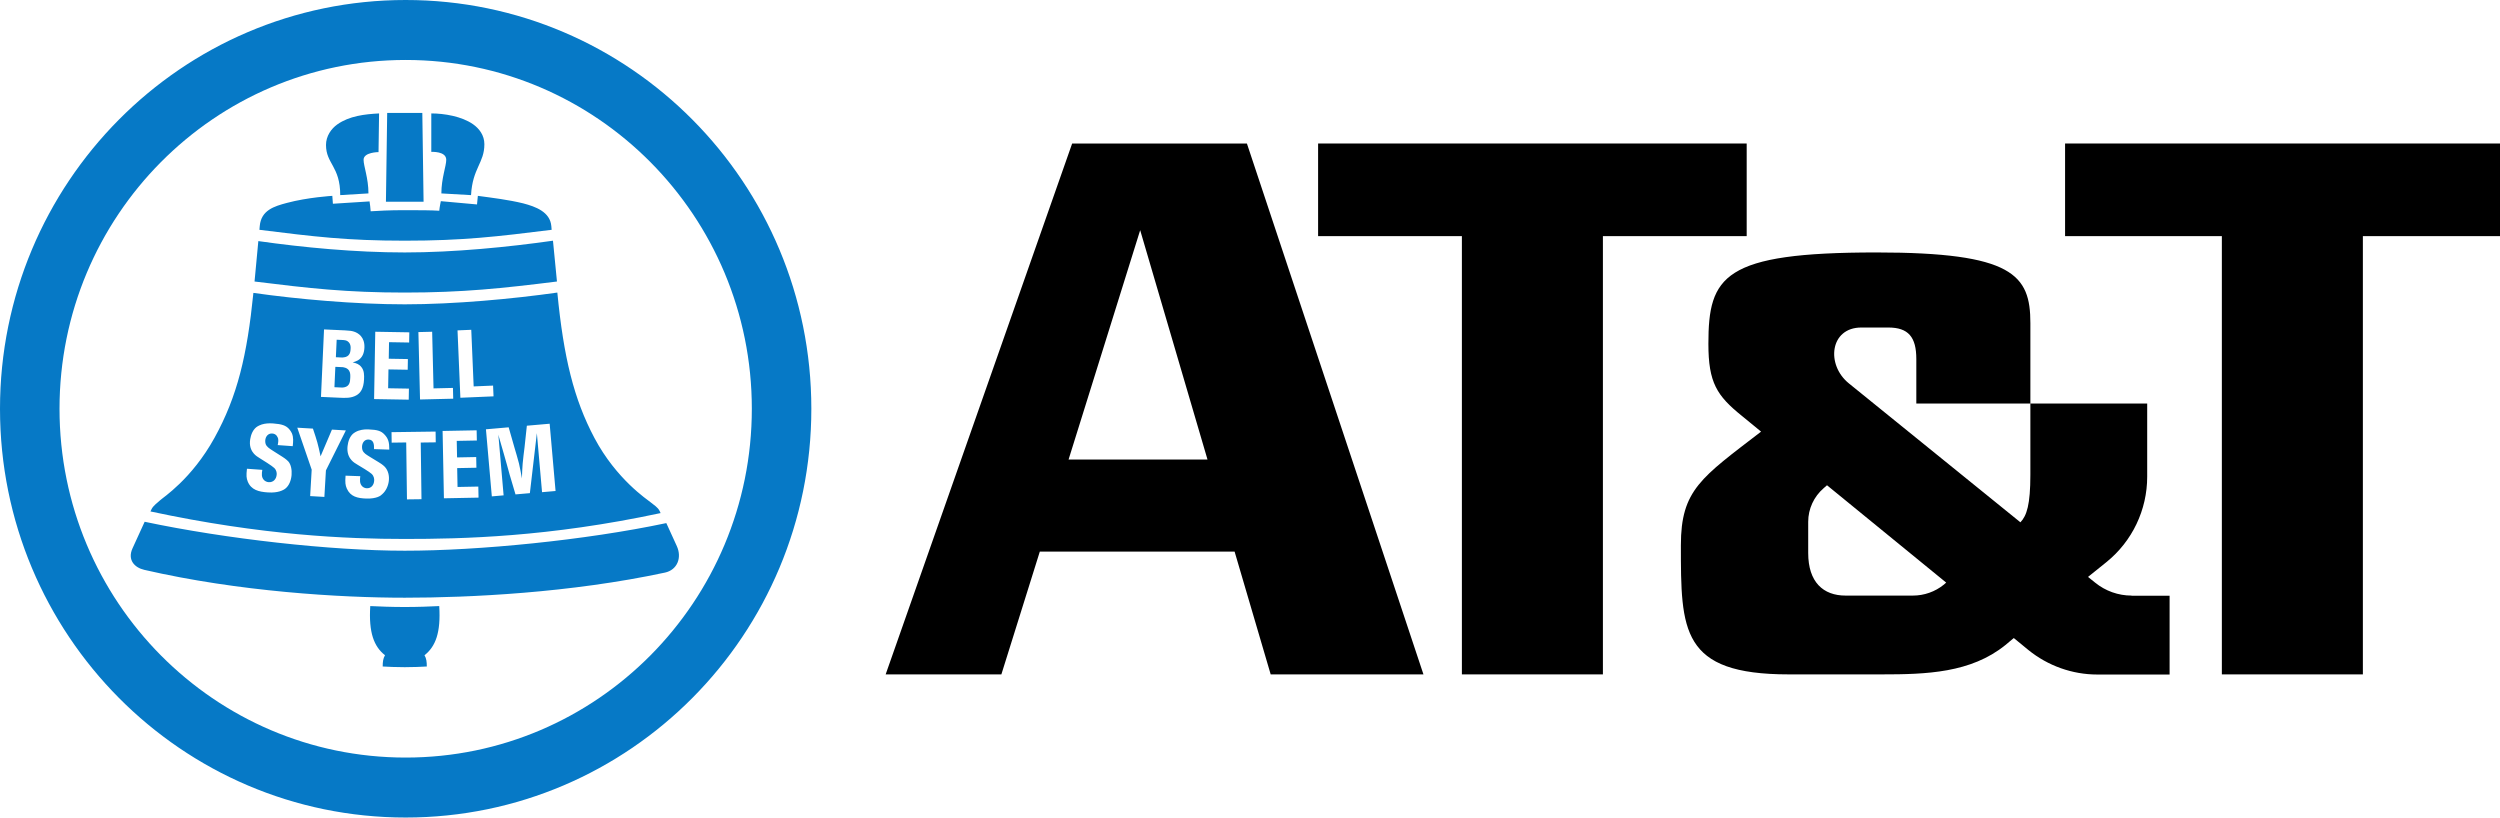 <?xml version="1.0" encoding="UTF-8" standalone="no"?>
<!-- Created with Inkscape (http://www.inkscape.org/) -->

<svg
   width="251.354mm"
   height="82.196mm"
   viewBox="0 0 251.354 82.196"
   version="1.1"
   id="svg1"
   xmlns:inkscape="http://www.inkscape.org/namespaces/inkscape"
   xmlns:sodipodi="http://sodipodi.sourceforge.net/DTD/sodipodi-0.dtd"
   xmlns="http://www.w3.org/2000/svg"
   xmlns:svg="http://www.w3.org/2000/svg">
  <sodipodi:namedview
     id="namedview1"
     pagecolor="#ffffff"
     bordercolor="#000000"
     borderopacity="0.25"
     inkscape:showpageshadow="2"
     inkscape:pageopacity="0.0"
     inkscape:pagecheckerboard="0"
     inkscape:deskcolor="#d1d1d1"
     inkscape:document-units="mm" />
  <defs
     id="defs1" />
  <g
     id="g8-0"
     transform="matrix(0.139,0,0,0.139,-0.304,1.3712313e-6)">&#10;	<path
   d="M 904.1,103.8 H 777.7 l -134.9,384 h 83.7 L 754.3,399 h 140.9 l 26.1,88.8 h 110.5 z m -129,228.6 51.8,-165.9 48.7,165.9 z"
   id="path5-1" />
&#10;	<g
   id="g5-8">&#10;		<polygon
   points="1161.6,487.8 1161.6,170.8 1265.6,170.8 1265.6,103.8 955.6,103.8 955.6,170.8 1059.6,170.8 1059.6,487.8 "
   id="polygon5-5" />
&#10;	</g>
&#10;	<g
   id="g6-1">&#10;		<polygon
   points="1711.3,487.8 1711.3,170.8 1811.6,170.8 1811.6,103.8 1495.9,103.8 1495.9,170.8 1609.3,170.8 1609.3,487.8 "
   id="polygon6-9" />
&#10;	</g>
&#10;	<g
   id="g7-1">&#10;		<path
   d="m 1544,430.8 c -9.6,0 -18.9,-3.3 -26.4,-9.4 l -5.1,-4.1 13.3,-10.7 c 18.7,-15.1 29.5,-37.8 29.5,-61.8 v -52.9 h -84.5 v 51.5 c 0,21.6 -2.6,29.6 -7.2,34.4 L 1339.5,277.3 c -16.7,-13.5 -13.7,-40.4 9,-40.4 h 19.5 c 14.5,0 20.3,6.8 20.3,22.8 v 32.2 h 82.5 v -58.2 c 0,-34.9 -12.6,-51.1 -111.4,-51.1 -110.7,0 -121.5,17 -121.5,66.1 0,28.1 6.1,37.5 24.2,52.1 l 13.9,11.4 c -43.1,33.2 -58,42 -58,82.2 0,61.7 0,93.4 78,93.4 h 67.3 c 32.2,0 64.4,-1 89.4,-21.2 l 6.1,-5.1 10.6,8.7 c 14.1,11.4 31.7,17.7 49.8,17.7 h 52.3 v -57 H 1544 Z m -135.8,-7.9 c -6.3,5.1 -14.2,7.9 -22.4,7.9 h -48.7 c -16.1,0 -27,-9.7 -27,-30.8 v -22.6 c 0,-9.3 4.1,-18.2 11.2,-24.3 l 2.4,-2.1 86.2,70.4 z"
   id="path6-1" />
&#10;	</g>
&#10;</g>
  <path
     id="path6"
     style="fill:#0679c6;fill-opacity:1;stroke-width:0.086"
     d="m 38.928,11.354 -0.126,8.931 h 3.785 l -0.126,-8.931 z m -0.815,0.05 c -1.448,0.076 -2.991,0.251 -4.199,1.104 -0.611,0.432 -1.137,1.175 -1.137,2.066 0,1.903 1.43,2.145 1.43,5.043 l 2.838,-0.171 c 0,-1.522 -0.49,-2.753 -0.49,-3.38 0,-0.773 1.503,-0.773 1.503,-0.773 z m 5.25,0 v 3.868 c 0,0 1.503,-0.097 1.503,0.795 0,0.627 -0.49,1.858 -0.49,3.38 l 2.983,0.171 c 0.148,-2.72 1.341,-3.219 1.341,-5.121 0,-0.891 -0.515,-1.564 -1.126,-1.996 -1.152,-0.814 -2.941,-1.097 -4.211,-1.097 z m -9.953,8.288 c 0,0 -2.45,0.142 -4.581,0.713 -1.248,0.335 -2.576,0.72 -2.715,2.329 l -0.032,0.371 c 5.491,0.684 8.778,1.094 14.613,1.094 5.835,2e-5 9.277,-0.41 14.768,-1.094 l -0.032,-0.371 c -0.124,-1.433 -1.585,-1.96 -2.834,-2.289 -1.486,-0.361 -3.039,-0.549 -4.554,-0.753 l -0.085,0.863 -3.638,-0.329 c 0,0 -0.133,0.64 -0.157,0.962 -0.827,-0.049 -1.854,-0.057 -3.468,-0.057 -1.613,9e-5 -2.602,0.063 -3.429,0.112 -0.024,-0.321 -0.066,-0.729 -0.112,-0.993 l -3.685,0.235 c 0,0 -0.043,-0.518 -0.058,-0.792 z m 22.186,4.508 c -4.485,0.638 -9.931,1.182 -14.902,1.182 -4.971,10e-6 -10.237,-0.504 -14.721,-1.142 l -0.381,4.064 c 5.474,0.681 9.277,1.111 15.102,1.111 5.825,0 9.829,-0.429 15.303,-1.111 z m 0.439,5.215 c -4.485,0.638 -10.369,1.183 -15.341,1.183 -4.971,0 -10.733,-0.511 -15.218,-1.149 -0.632,6.285 -1.602,10.386 -3.909,14.569 -2.297,4.167 -5.209,6.023 -5.474,6.284 -0.265,0.26 -0.689,0.521 -0.878,0.93 l -0.088,0.191 c 11.283,2.418 19.768,2.765 25.567,2.765 5.799,0 14.44,-0.184 25.724,-2.601 l -0.089,-0.191 c -0.19,-0.408 -0.598,-0.623 -0.952,-0.922 -0.284,-0.24 -3.4,-2.273 -5.608,-6.432 -2.075,-3.909 -3.102,-8.107 -3.734,-14.625 z m -23.457,3.706 2.116,0.096 c 0.483,0.031 0.666,0.049 0.904,0.128 0.42,0.135 1.089,0.543 1.04,1.615 -0.024,0.531 -0.2,0.998 -0.648,1.268 -0.169,0.099 -0.346,0.149 -0.532,0.209 0.374,0.085 0.641,0.164 0.888,0.485 0.275,0.351 0.274,0.807 0.254,1.232 -0.043,0.947 -0.382,1.377 -0.769,1.592 -0.537,0.305 -1.135,0.268 -1.734,0.241 l -1.826,-0.083 z m 14.803,0.038 0.241,5.692 1.952,-0.083 0.046,1.082 -3.334,0.141 -0.287,-6.774 z m -9.652,0.195 3.424,0.059 -0.018,1.025 -2.021,-0.035 -0.029,1.664 1.924,0.033 -0.019,1.074 -1.934,-0.033 -0.033,1.895 2.089,0.036 -0.019,1.112 -3.482,-0.06 z m 5.72,0 0.138,5.695 1.953,-0.047 0.026,1.083 -3.336,0.081 -0.164,-6.778 z m -9.6,0.803 -0.08,1.759 0.638,0.029 c 0.233,-0.019 0.458,-0.047 0.63,-0.223 0.183,-0.195 0.203,-0.436 0.215,-0.688 0.005,-0.106 0.027,-0.386 -0.185,-0.618 -0.028,-0.03 -0.12,-0.122 -0.235,-0.166 -0.066,-0.032 -0.163,-0.046 -0.317,-0.063 z m -0.133,2.725 -0.092,2.049 0.725,0.033 c 0.048,0.003 0.174,0.008 0.311,-0.034 0.46,-0.115 0.545,-0.498 0.555,-0.933 0.012,-0.271 0.014,-0.522 -0.113,-0.722 -0.18,-0.308 -0.566,-0.345 -0.652,-0.359 z m -6.637,5.677 c 0.172,-0.003 0.306,0.008 0.371,0.013 0.92,0.066 1.289,0.219 1.595,0.542 0.162,0.176 0.261,0.368 0.297,0.439 0.185,0.43 0.133,0.853 0.09,1.306 l -1.513,-0.109 c 0.014,-0.048 0.046,-0.21 0.056,-0.355 0.004,-0.048 0.012,-0.164 -0.01,-0.282 -0.033,-0.119 -0.149,-0.496 -0.589,-0.527 -0.429,-0.031 -0.68,0.31 -0.708,0.696 -0.004,0.058 -0.006,0.223 0.045,0.372 0.113,0.28 0.369,0.434 0.634,0.608 0.089,0.055 0.177,0.11 0.256,0.164 0.266,0.165 0.511,0.318 0.776,0.492 0.059,0.033 0.412,0.263 0.612,0.481 0.515,0.587 0.45,2.137 -0.299,2.723 -0.098,0.08 -0.281,0.193 -0.596,0.287 -0.252,0.069 -0.606,0.141 -1.199,0.098 -0.879,-0.063 -1.637,-0.244 -1.987,-1.084 -0.139,-0.349 -0.162,-0.603 -0.081,-1.295 l 1.544,0.111 c -0.057,0.364 -0.116,0.748 0.182,1.041 0.125,0.116 0.285,0.186 0.458,0.198 0.48,0.035 0.773,-0.323 0.805,-0.766 0.009,-0.125 0.009,-0.407 -0.24,-0.657 -0.221,-0.22 -1.185,-0.813 -1.431,-0.966 -0.236,-0.143 -0.452,-0.284 -0.623,-0.481 -0.18,-0.207 -0.44,-0.594 -0.394,-1.231 0.012,-0.164 0.083,-0.857 0.505,-1.302 0.156,-0.163 0.337,-0.257 0.411,-0.29 0.353,-0.175 0.745,-0.217 1.031,-0.222 z m 28.184,0.043 0.594,6.764 -1.359,0.119 -0.466,-5.309 -0.055,-0.627 -0.703,6.033 -1.445,0.127 c -0.204,-0.662 -0.399,-1.334 -0.594,-2.006 -0.198,-0.711 -0.387,-1.423 -0.594,-2.123 -0.182,-0.635 -0.363,-1.26 -0.544,-1.885 l 0.023,0.192 0.513,5.917 -1.185,0.104 -0.592,-6.745 2.284,-0.2 c 0.196,0.682 0.383,1.374 0.588,2.055 0.153,0.53 0.316,1.05 0.45,1.582 0.122,0.504 0.204,1.002 0.297,1.508 0.015,-0.496 0.03,-0.993 0.073,-1.492 0.05,-0.538 0.118,-1.088 0.187,-1.628 0.081,-0.735 0.153,-1.46 0.235,-2.186 z m -25.375,0.399 1.574,0.092 c 0.413,1.235 0.503,1.521 0.768,2.786 l 1.144,-2.685 1.4,0.081 -2.006,4.021 -0.155,2.665 -1.429,-0.083 0.154,-2.656 z m 6.99,0.171 c 0.091,-6.5e-4 0.162,0.003 0.204,0.004 0.882,0.031 1.241,0.17 1.544,0.481 0.423,0.43 0.518,0.817 0.515,1.549 l -1.534,-0.052 c 0.015,-0.502 -0.045,-0.944 -0.558,-0.963 -0.411,-0.015 -0.639,0.336 -0.651,0.722 -0.002,0.058 0.002,0.223 0.057,0.37 0.119,0.275 0.369,0.42 0.628,0.584 0.087,0.052 0.173,0.103 0.25,0.154 0.26,0.154 0.5,0.298 0.76,0.463 0.058,0.031 0.404,0.246 0.603,0.457 0.695,0.767 0.445,2.118 -0.25,2.732 -0.091,0.084 -0.199,0.204 -0.496,0.309 -0.238,0.079 -0.574,0.164 -1.143,0.143 -0.843,-0.03 -1.574,-0.182 -1.939,-1.008 -0.146,-0.344 -0.177,-0.597 -0.125,-1.292 l 1.48,0.052 c -0.041,0.366 -0.084,0.752 0.211,1.034 0.124,0.111 0.279,0.174 0.446,0.18 0.461,0.016 0.728,-0.351 0.742,-0.796 0.004,-0.126 -0.006,-0.407 -0.254,-0.648 -0.219,-0.211 -1.162,-0.767 -1.403,-0.911 -0.231,-0.134 -0.442,-0.268 -0.613,-0.458 -0.18,-0.2 -0.442,-0.577 -0.422,-1.215 0.005,-0.164 0.047,-0.86 0.435,-1.32 0.143,-0.169 0.313,-0.269 0.383,-0.306 0.397,-0.225 0.854,-0.264 1.129,-0.266 z m 11.044,0.092 0.02,1.025 -2.021,0.039 0.033,1.663 1.924,-0.038 0.021,1.074 -1.934,0.038 0.037,1.896 2.089,-0.041 0.022,1.112 -3.481,0.068 -0.133,-6.77 z m -4.126,0.127 0.014,1.083 -1.508,0.02 0.075,5.697 -1.46,0.019 -0.076,-5.725 -1.462,0.02 -0.014,-1.054 z m -29.252,9.069 -1.218,2.665 c -0.536,1.172 0.203,1.943 1.181,2.169 9.496,2.191 19.685,2.801 26.188,2.801 6.504,-1.4e-4 16.651,-0.486 26.164,-2.526 1.234,-0.265 1.724,-1.495 1.188,-2.667 l -1.055,-2.309 c -8.17,1.729 -18.888,2.777 -26.297,2.777 -7.409,0 -17.981,-1.182 -26.151,-2.911 z m 22.683,8.476 c -0.169,2.661 0.365,4.065 1.482,4.943 -0.191,0.318 -0.232,0.667 -0.232,1.132 0.637,0.032 1.258,0.069 2.217,0.069 0.96,0 1.581,-0.037 2.218,-0.069 0,-0.465 -0.041,-0.814 -0.232,-1.132 1.117,-0.878 1.651,-2.282 1.482,-4.943 -0.949,0.045 -2.129,0.094 -3.468,0.094 -1.339,0 -2.518,-0.049 -3.468,-0.094 z"
     sodipodi:nodetypes="ccccccssccsccccsccssccsscscscccccsccccccccsccccccsscscsssccccscccccscccccccccccccccccccccccccccccccccssccccsccccccscccccsccscccccscscccccscccsccsccccccccccccccccccccccccccccccccsccccccsccccscscccccscccsccsccccccccccccccccscccccccscsscsccccscccsccss" />
  <path
     id="path7"
     style="fill:#0679c6;fill-opacity:1;stroke-width:0.105"
     d="M 40.787,1.3712313e-6 C 18.261,1.3712313e-6 -2.4955832e-7,18.4 -2.4955832e-7,41.098 -2.4955832e-7,63.796 18.261,82.196 40.787,82.196 c 22.526,0 40.787,-18.4 40.787,-41.098 C 81.573,18.4 63.313,1.3712313e-6 40.787,1.3712313e-6 Z m 0,6.029 c 19.221,0 34.803,15.701 34.803,35.069 0,19.368 -15.582,35.069 -34.803,35.069 -19.221,0 -34.803,-15.701 -34.803,-35.069 0,-19.368 15.582,-35.069 34.803,-35.069 z"
     sodipodi:nodetypes="ssssssssss" />
</svg>
